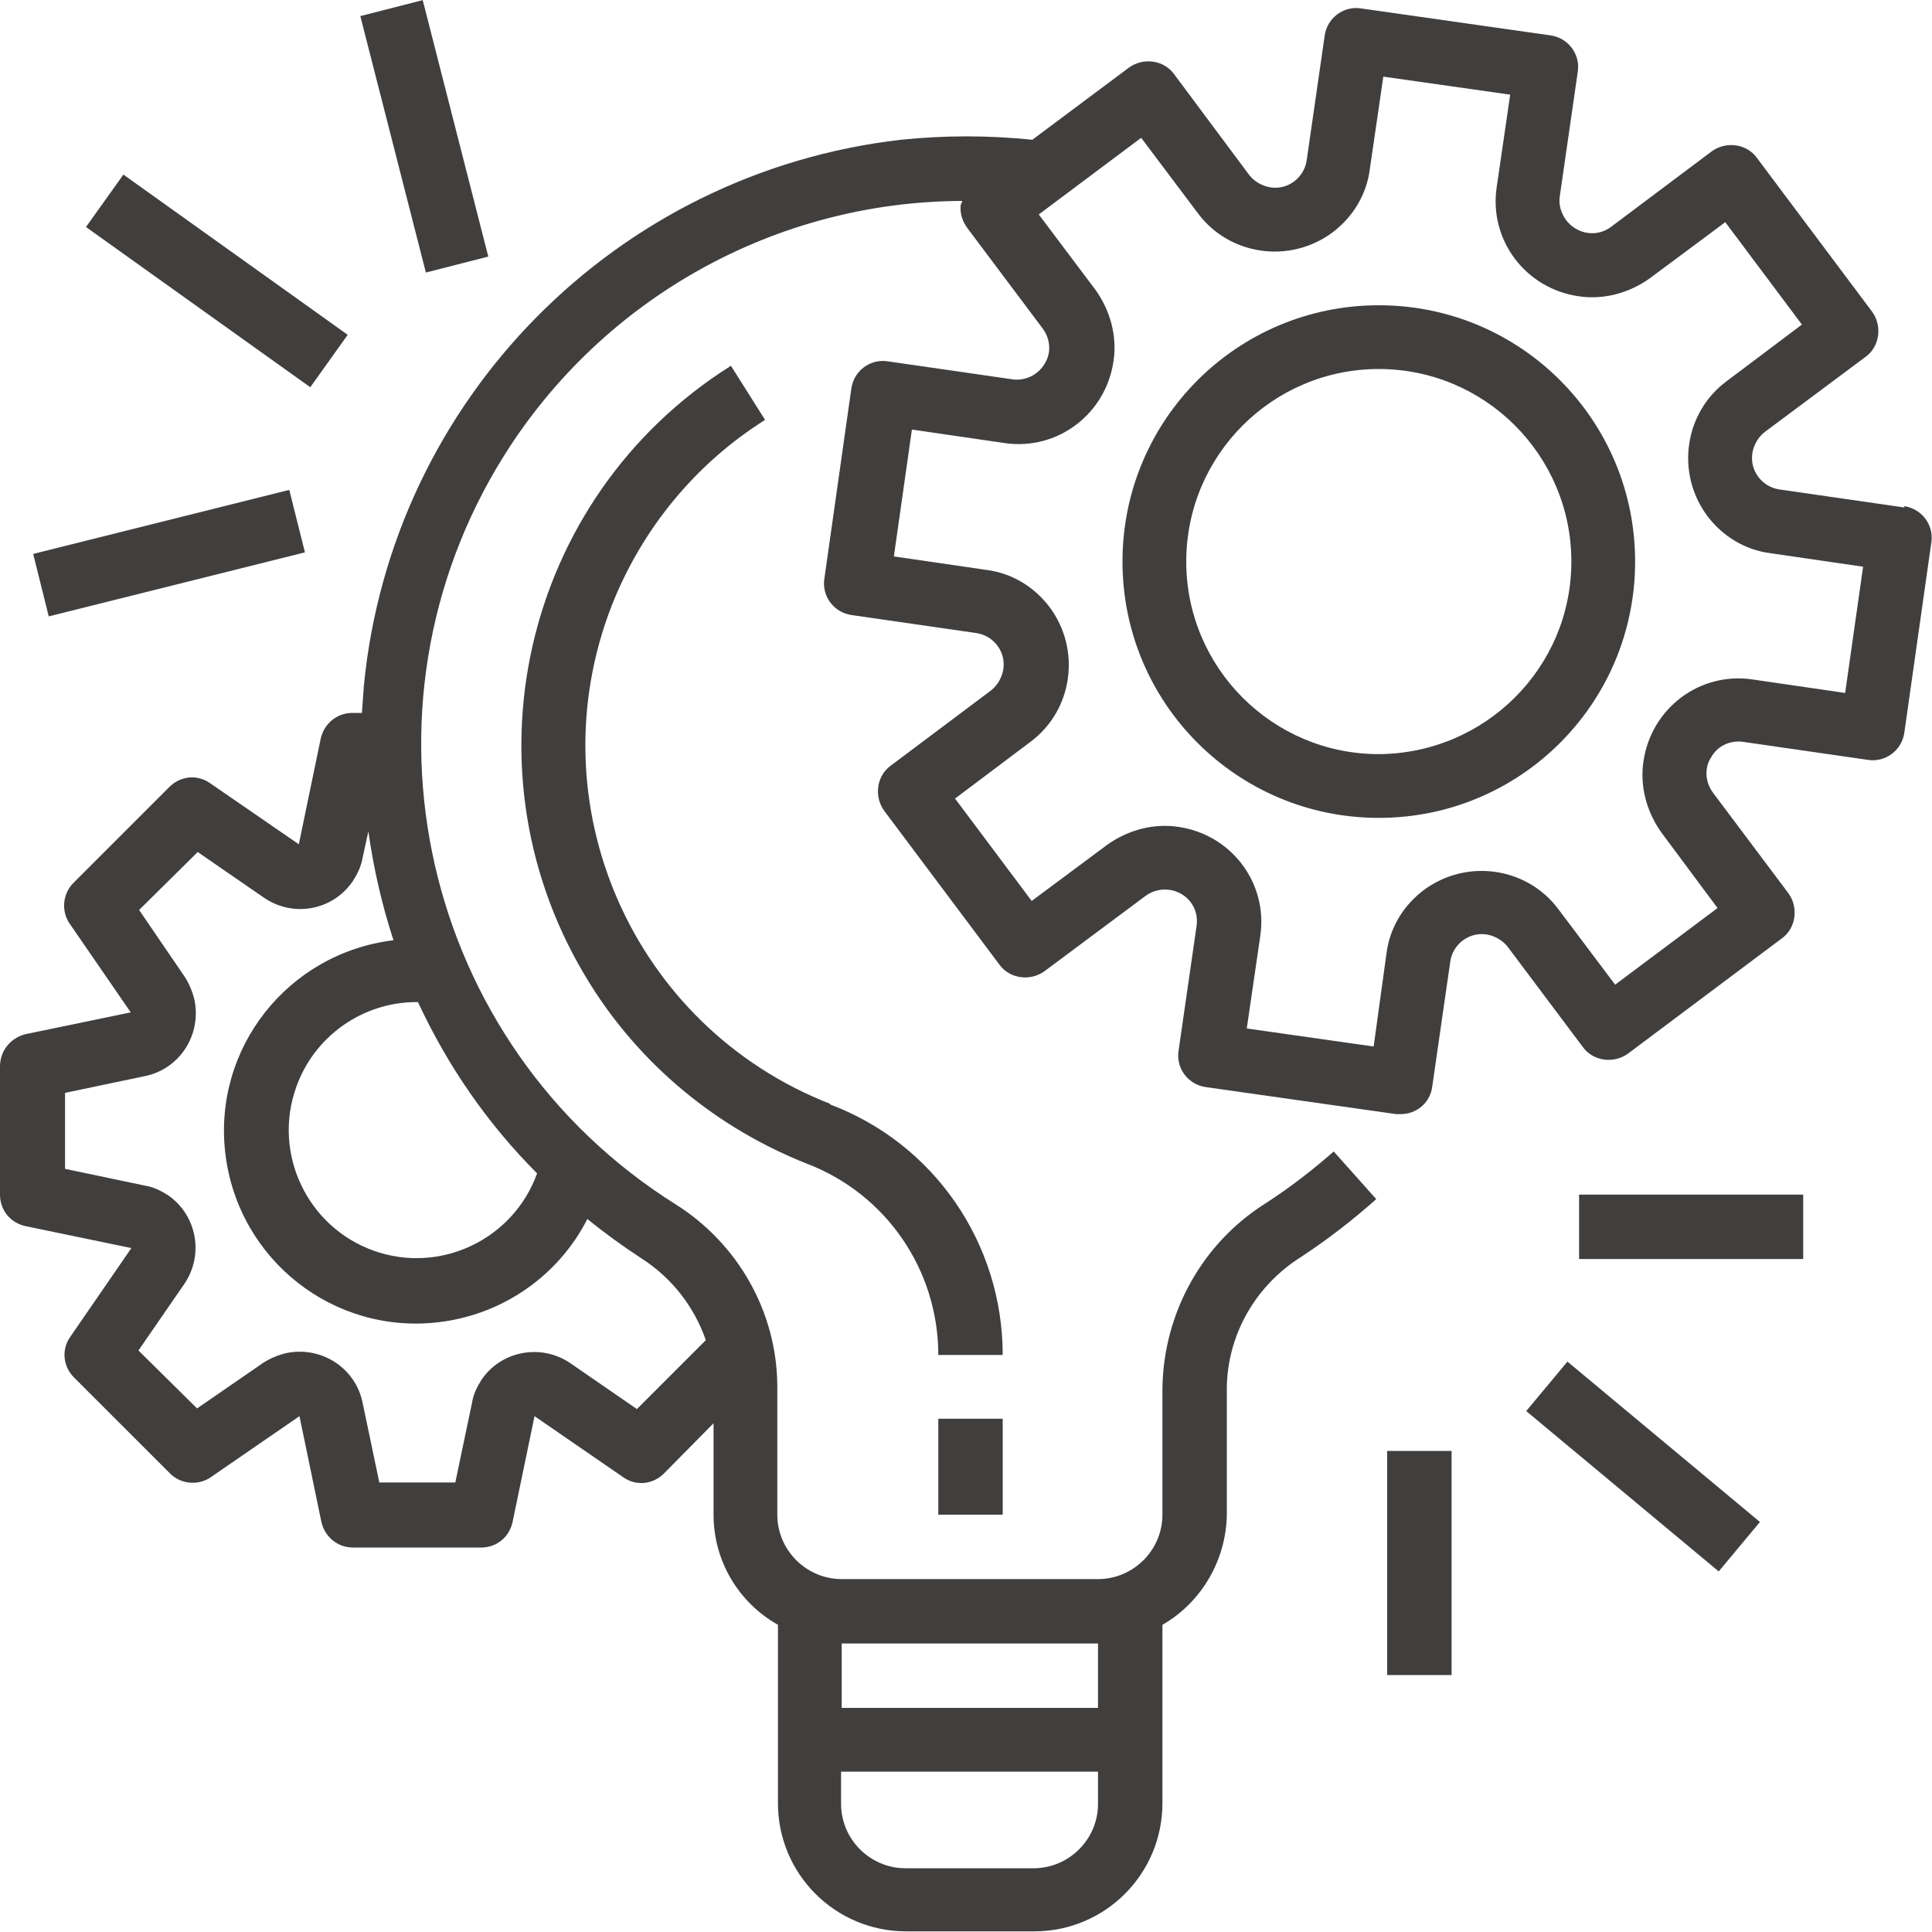 <svg xmlns="http://www.w3.org/2000/svg" width="30" height="30" viewBox="0 0 30 30" fill="none"><g clip-path="url(#clip0_60289_165)"><path d="M29.57 7.88L27.63 7.6C27.36 7.56 27.17 7.31 27.21 7.04C27.23 6.91 27.3 6.79 27.4 6.71L28.97 5.54C29.19 5.38 29.23 5.06 29.07 4.84L27.28 2.45C27.12 2.23 26.8 2.19 26.58 2.35L25.02 3.52C24.8 3.69 24.49 3.64 24.32 3.42C24.24 3.31 24.2 3.18 24.22 3.05L24.5 1.11C24.54 0.84 24.35 0.59 24.08 0.55L21.13 0.13C20.86 0.09 20.61 0.28 20.57 0.55L20.29 2.49C20.25 2.76 20 2.95 19.73 2.91C19.6 2.89 19.48 2.82 19.4 2.72L18.23 1.15C18.07 0.93 17.75 0.89 17.53 1.05L16.03 2.17C15.35 2.1 14.67 2.1 13.99 2.17C9.56 2.68 6.08 6.21 5.65 10.65C5.64 10.79 5.63 10.93 5.62 11.07H5.47C5.23 11.07 5.03 11.24 4.98 11.47L4.64 13.11L3.26 12.16C3.06 12.02 2.8 12.05 2.63 12.22L1.14 13.71C0.97 13.88 0.95 14.15 1.08 14.34L2.03 15.72L0.39 16.06C0.16 16.12 0 16.32 0 16.56V18.55C0 18.79 0.16 18.99 0.4 19.04L2.04 19.38L1.09 20.76C0.95 20.96 0.98 21.22 1.15 21.39L2.64 22.88C2.81 23.05 3.08 23.07 3.27 22.94L4.65 21.99L4.99 23.63C5.04 23.86 5.24 24.03 5.48 24.03H7.47C7.71 24.03 7.91 23.87 7.96 23.63L8.3 21.99L9.68 22.94C9.88 23.08 10.14 23.05 10.31 22.88L11.08 22.1V23.52C11.08 24.23 11.46 24.88 12.08 25.23V28C12.08 29.1 12.97 29.99 14.07 29.99H16.06C17.16 29.99 18.05 29.1 18.05 28V25.23C18.66 24.88 19.04 24.22 19.05 23.52V21.55C19.06 20.72 19.5 19.96 20.2 19.52C20.61 19.25 21 18.95 21.37 18.62L20.71 17.88C20.38 18.17 20.03 18.44 19.66 18.68C18.67 19.3 18.07 20.38 18.05 21.55V23.52C18.05 24.07 17.6 24.52 17.05 24.52H13.07C12.52 24.52 12.07 24.07 12.07 23.52V21.51C12.06 20.37 11.46 19.31 10.49 18.7C6.54 16.22 5.36 11.01 7.83 7.07C9.37 4.62 12.05 3.13 14.94 3.12C14.94 3.14 14.93 3.16 14.92 3.17C14.9 3.3 14.94 3.43 15.02 3.54L16.19 5.1C16.31 5.26 16.33 5.48 16.22 5.65C16.12 5.82 15.92 5.92 15.72 5.89L13.78 5.61C13.51 5.57 13.26 5.76 13.22 6.03L12.8 8.99C12.76 9.26 12.95 9.51 13.22 9.55L15.16 9.83C15.43 9.87 15.62 10.12 15.58 10.39C15.56 10.52 15.49 10.64 15.39 10.72L13.83 11.89C13.61 12.05 13.57 12.37 13.73 12.59L15.52 14.98C15.68 15.2 16 15.24 16.22 15.08L17.79 13.91C18.01 13.75 18.32 13.79 18.49 14.01C18.57 14.12 18.6 14.25 18.58 14.38L18.3 16.32C18.26 16.59 18.45 16.84 18.72 16.88L21.68 17.3C21.68 17.3 21.73 17.3 21.75 17.3C22 17.3 22.21 17.12 22.24 16.87L22.52 14.93C22.56 14.66 22.81 14.47 23.08 14.51C23.21 14.53 23.33 14.6 23.41 14.7L24.58 16.26C24.74 16.48 25.06 16.52 25.28 16.36L27.67 14.57C27.89 14.41 27.93 14.09 27.77 13.87L26.6 12.31C26.48 12.15 26.46 11.93 26.57 11.76C26.67 11.58 26.87 11.49 27.07 11.52L29.01 11.8C29.28 11.84 29.53 11.65 29.57 11.38L29.99 8.42C30.03 8.15 29.84 7.9 29.57 7.86V7.88ZM13.07 25.52H17.05V26.52H13.07V25.52ZM13.07 27.51H17.05V28.01C17.05 28.56 16.6 29.01 16.05 29.01H14.06C13.51 29.01 13.06 28.56 13.06 28.01V27.51H13.07ZM9.11 18.92C9.38 19.14 9.67 19.35 9.96 19.54C10.43 19.84 10.78 20.29 10.96 20.81L9.89 21.88L8.86 21.17C8.41 20.86 7.79 20.97 7.48 21.42C7.41 21.53 7.35 21.65 7.33 21.78L7.07 23.02H5.89L5.63 21.78C5.52 21.24 4.99 20.9 4.45 21.01C4.32 21.04 4.2 21.09 4.09 21.16L3.06 21.87L2.15 20.97L2.86 19.94C3.17 19.49 3.06 18.87 2.61 18.56C2.5 18.49 2.38 18.43 2.25 18.41L1.01 18.15V16.97L2.25 16.71C2.79 16.6 3.13 16.07 3.02 15.53C2.99 15.4 2.94 15.28 2.87 15.17L2.16 14.13L3.07 13.23L4.1 13.94C4.55 14.25 5.17 14.14 5.48 13.68C5.55 13.57 5.61 13.45 5.63 13.32L5.72 12.91C5.8 13.48 5.93 14.05 6.11 14.6C4.47 14.8 3.3 16.28 3.5 17.92C3.7 19.56 5.18 20.73 6.82 20.53C7.81 20.41 8.67 19.81 9.12 18.93L9.11 18.92ZM8.34 18.22C7.97 19.25 6.83 19.79 5.8 19.42C4.77 19.05 4.23 17.91 4.6 16.88C4.88 16.09 5.63 15.56 6.47 15.56H6.49C6.95 16.55 7.57 17.45 8.34 18.22ZM28.65 10.76L27.21 10.55C26.39 10.43 25.64 11 25.52 11.82C25.46 12.21 25.57 12.61 25.8 12.93L26.67 14.1L25.08 15.29L24.2 14.12C23.71 13.46 22.77 13.33 22.11 13.82C21.79 14.06 21.58 14.41 21.53 14.8L21.33 16.25L19.36 15.97L19.57 14.53C19.69 13.71 19.12 12.96 18.3 12.84C17.91 12.78 17.51 12.89 17.19 13.12L16.02 13.99L14.83 12.4L16 11.52C16.66 11.03 16.79 10.09 16.3 9.43C16.06 9.11 15.71 8.9 15.32 8.85L13.88 8.64L14.16 6.67L15.6 6.88C16.42 7 17.17 6.43 17.29 5.61C17.35 5.22 17.24 4.82 17.01 4.5L16.13 3.33L17.72 2.14L18.6 3.31C19.09 3.97 20.03 4.1 20.69 3.61C21.01 3.37 21.22 3.02 21.27 2.63L21.48 1.19L23.45 1.47L23.24 2.91C23.12 3.73 23.69 4.48 24.51 4.6C24.9 4.66 25.3 4.55 25.62 4.32L26.79 3.45L27.98 5.04L26.81 5.92C26.15 6.41 26.02 7.35 26.51 8.01C26.75 8.33 27.1 8.54 27.49 8.59L28.93 8.8L28.65 10.77V10.76Z" fill="#413E3E"></path><path d="M21.41 4.74C19.21 4.74 17.43 6.52 17.43 8.72C17.43 10.92 19.21 12.7 21.41 12.7C23.61 12.7 25.39 10.92 25.39 8.72C25.39 6.52 23.61 4.74 21.41 4.74ZM21.41 11.71C19.76 11.71 18.42 10.37 18.42 8.72C18.42 7.07 19.76 5.73 21.41 5.73C23.06 5.73 24.4 7.07 24.4 8.72C24.4 10.37 23.06 11.7 21.41 11.71Z" fill="#413E3E"></path><path d="M15.57 22.03H14.57V23.52H15.57V22.03Z" fill="#413E3E"></path><path d="M12.89 17.14C9.82 15.94 8.3 12.48 9.5 9.4C9.97 8.21 10.8 7.2 11.88 6.52L11.35 5.68C8.09 7.73 7.12 12.03 9.17 15.29C9.96 16.55 11.14 17.52 12.53 18.07C13.76 18.54 14.57 19.72 14.57 21.04H15.57C15.57 19.31 14.51 17.76 12.89 17.15V17.14Z" fill="#413E3E"></path><path d="M28 18.55H24.52V19.55H28V18.55Z" fill="#413E3E"></path><path d="M24.339 21.143L23.699 21.911L26.688 24.401L27.328 23.633L24.339 21.143Z" fill="#413E3E"></path><path d="M22.54 22.53H21.54V26.01H22.54V22.53Z" fill="#413E3E"></path><path d="M4.492 7.607L0.515 8.601L0.757 9.571L4.735 8.577L4.492 7.607Z" fill="#413E3E"></path><path d="M1.916 2.711L1.335 3.525L4.818 6.013L5.399 5.199L1.916 2.711Z" fill="#413E3E"></path><path d="M6.564 0.002L5.595 0.25L6.613 4.232L7.582 3.984L6.564 0.002Z" fill="#413E3E"></path></g><defs><clipPath id="clip0_60289_165"><rect width="30" height="30" fill="white"></rect></clipPath></defs></svg>